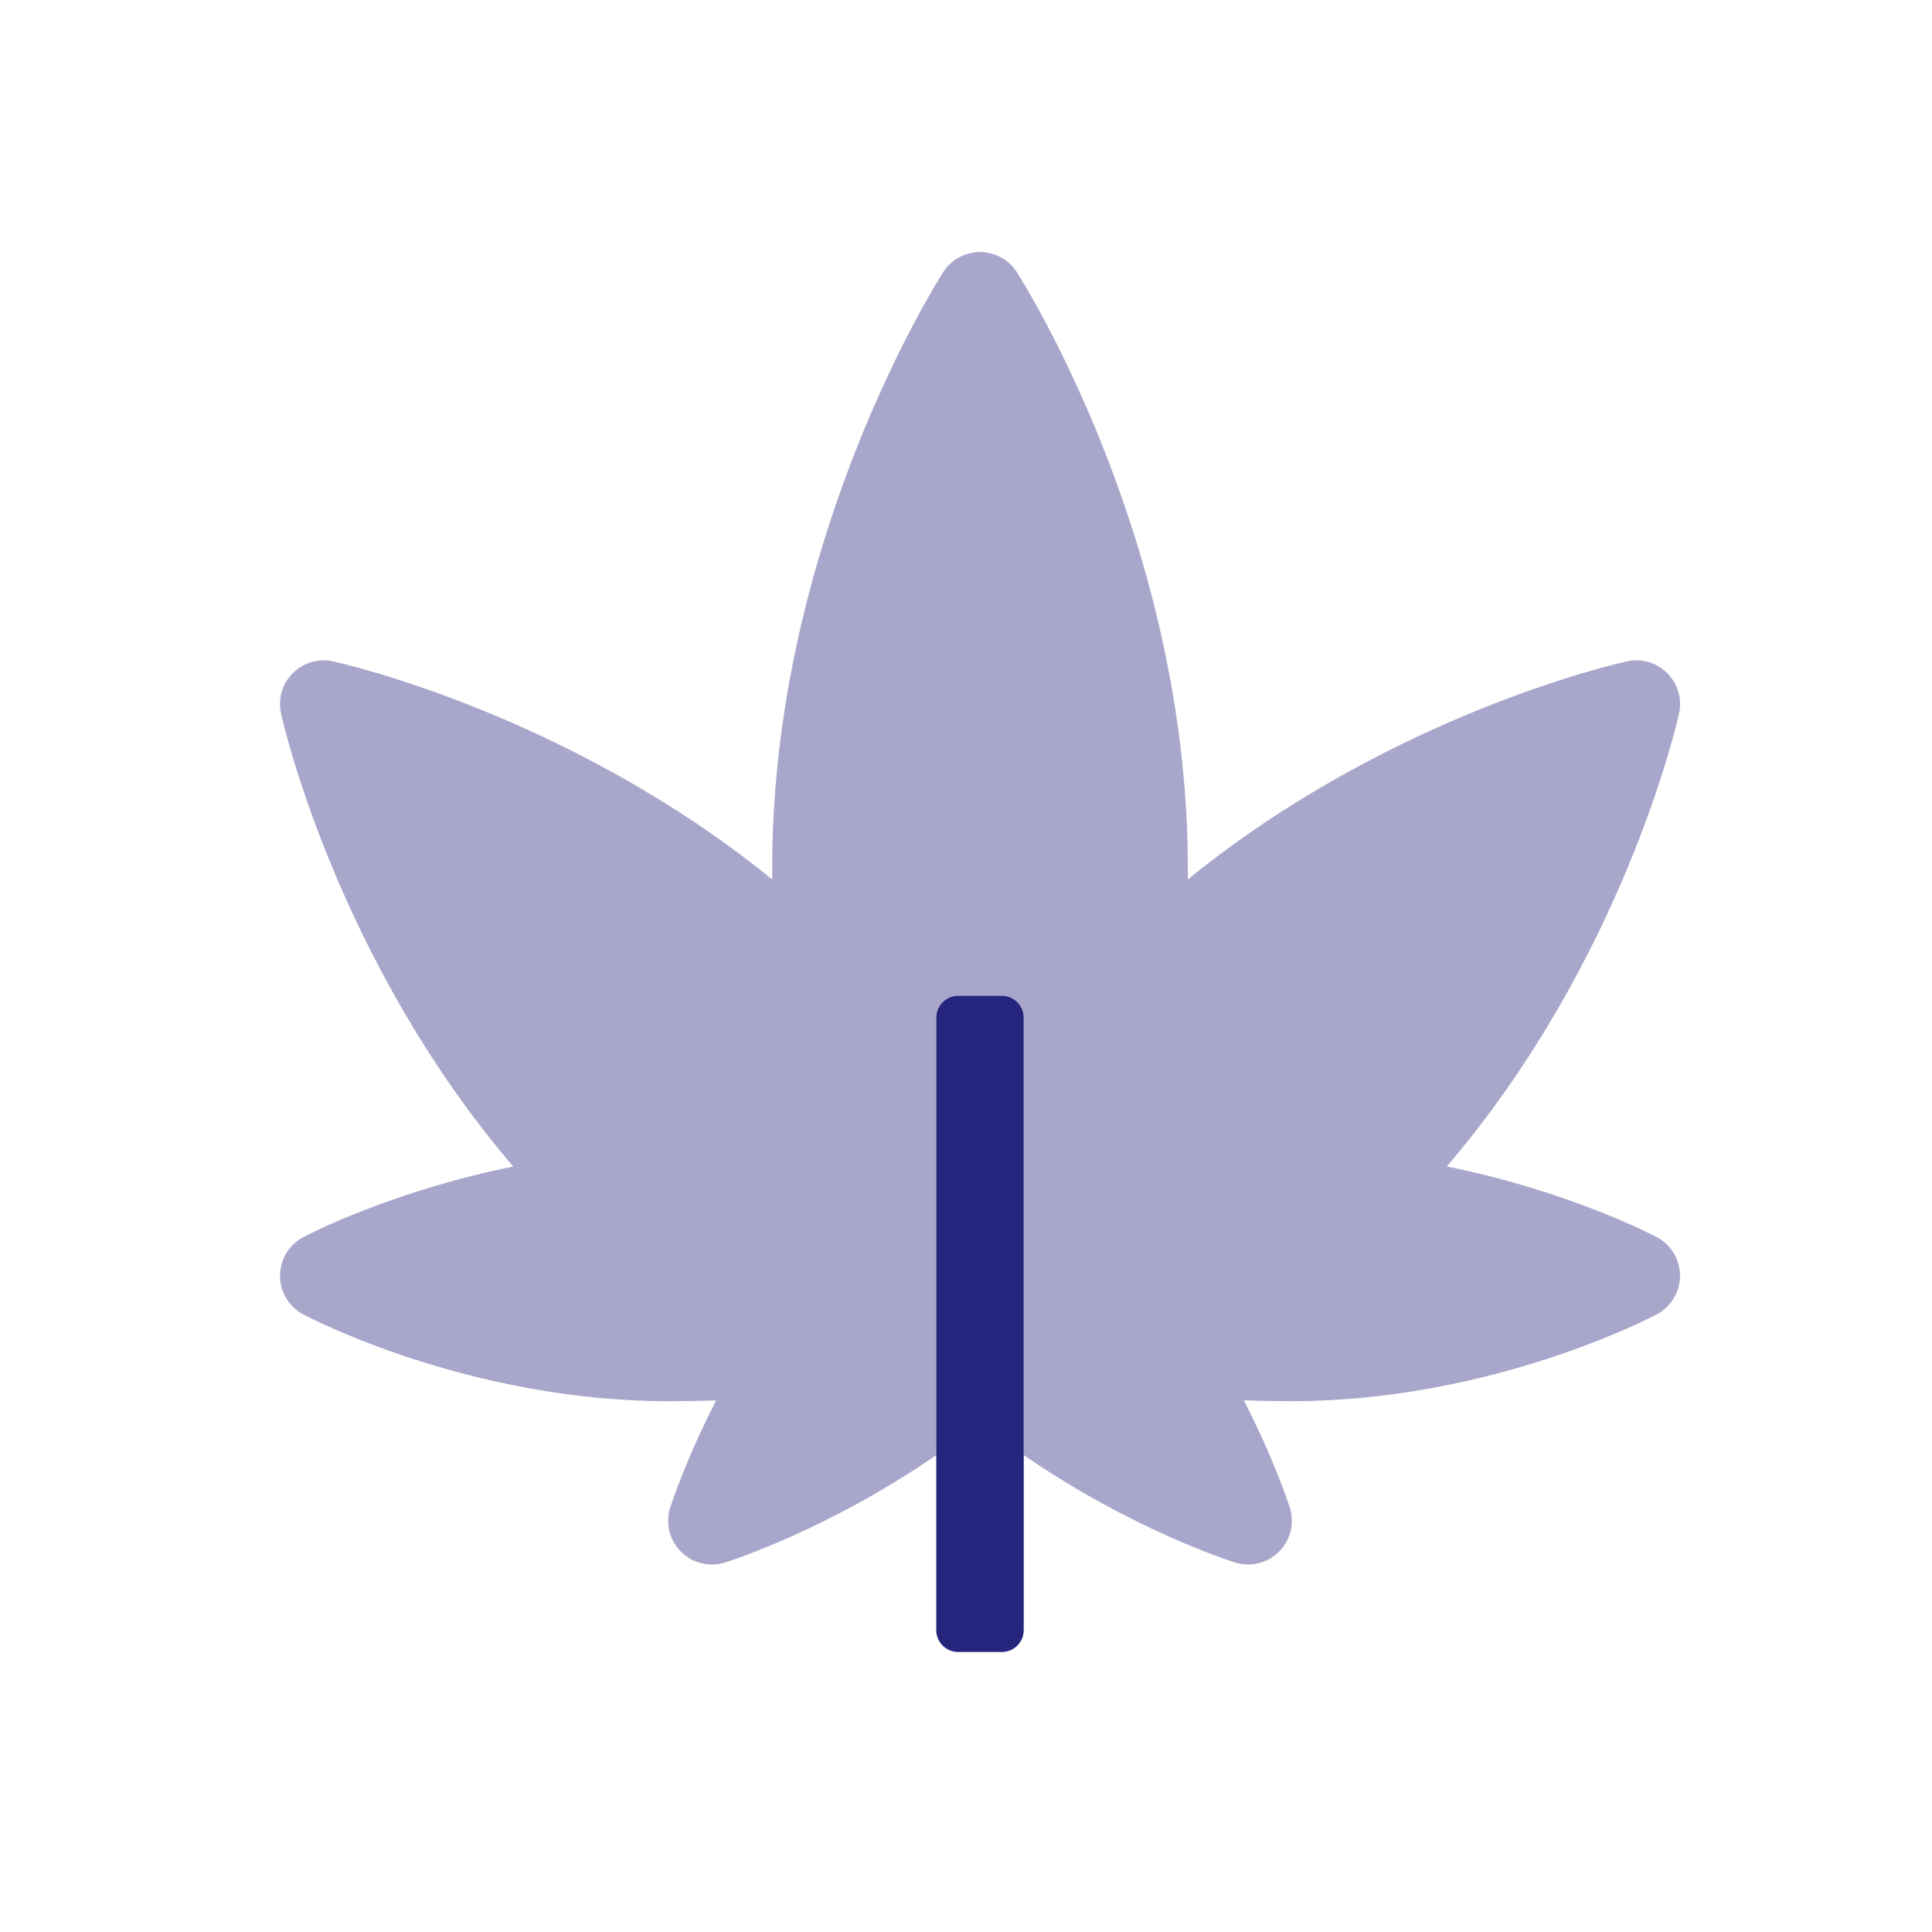 <?xml version="1.0" encoding="UTF-8"?> <svg xmlns="http://www.w3.org/2000/svg" width="69" height="69" viewBox="0 0 69 69" fill="none"><g clip-path="url(#clip0)"><path opacity="0.4" d="M60 45.562C60 45.847 59.923 46.125 59.776 46.369C59.63 46.612 59.42 46.811 59.169 46.944C58.925 47.07 53.234 50.042 46.133 50.042C45.534 50.042 44.965 50.032 44.423 50.012C45.533 52.183 46.037 53.753 46.065 53.842C46.151 54.114 46.161 54.404 46.093 54.681C46.026 54.959 45.884 55.212 45.683 55.414C45.482 55.617 45.229 55.76 44.952 55.829C44.675 55.898 44.385 55.889 44.112 55.805C43.933 55.748 40.428 54.633 36.563 51.968V36.344C36.563 36.136 36.481 35.938 36.334 35.791C36.188 35.645 35.989 35.562 35.782 35.562H34.218C34.011 35.562 33.813 35.645 33.666 35.791C33.52 35.938 33.437 36.136 33.437 36.344V51.969C29.572 54.635 26.067 55.75 25.888 55.806C25.616 55.89 25.325 55.899 25.049 55.83C24.772 55.761 24.519 55.618 24.318 55.416C24.116 55.213 23.974 54.96 23.907 54.682C23.84 54.405 23.849 54.115 23.935 53.843C23.964 53.754 24.466 52.183 25.577 50.013C25.036 50.033 24.468 50.043 23.868 50.043C16.765 50.043 11.075 47.071 10.832 46.945C10.581 46.812 10.37 46.614 10.224 46.37C10.077 46.127 10 45.848 10 45.564C10 45.28 10.077 45.001 10.224 44.758C10.37 44.514 10.581 44.315 10.832 44.183C10.985 44.102 13.995 42.533 18.33 41.662C12.056 34.324 10.123 25.872 10.037 25.484C9.98 25.228 9.989 24.962 10.062 24.71C10.135 24.458 10.271 24.228 10.456 24.043C10.642 23.857 10.871 23.721 11.123 23.647C11.374 23.573 11.641 23.564 11.897 23.62C12.277 23.704 20.349 25.534 27.579 31.409V30.98C27.579 19.379 33.438 10.108 33.685 9.72C33.827 9.499 34.021 9.318 34.251 9.193C34.481 9.067 34.738 9.001 35 9.001C35.262 9.001 35.52 9.067 35.749 9.193C35.979 9.318 36.174 9.499 36.315 9.72C36.564 10.11 42.422 19.379 42.422 30.98V31.409C49.648 25.533 57.724 23.703 58.103 23.62C58.214 23.595 58.326 23.583 58.439 23.583C58.673 23.583 58.904 23.636 59.115 23.737C59.326 23.838 59.512 23.985 59.658 24.168C59.804 24.35 59.908 24.563 59.961 24.791C60.014 25.019 60.015 25.256 59.965 25.484C59.879 25.875 57.945 34.324 51.671 41.66C56.006 42.531 59.016 44.102 59.169 44.181C59.42 44.314 59.63 44.513 59.776 44.756C59.923 45 60 45.278 60 45.562Z" fill="#26257E"></path><path d="M36.562 36.344V58.219C36.562 58.426 36.48 58.625 36.334 58.771C36.187 58.918 35.989 59 35.781 59H34.219C34.011 59 33.813 58.918 33.666 58.771C33.52 58.625 33.438 58.426 33.438 58.219V36.344C33.438 36.136 33.52 35.938 33.666 35.791C33.813 35.645 34.011 35.562 34.219 35.562H35.781C35.989 35.562 36.187 35.645 36.334 35.791C36.48 35.938 36.562 36.136 36.562 36.344Z" fill="#26257E"></path></g><defs><clipPath id="clip0"><rect width="50" height="50" fill="white" transform="translate(10 9)"></rect></clipPath></defs></svg> 